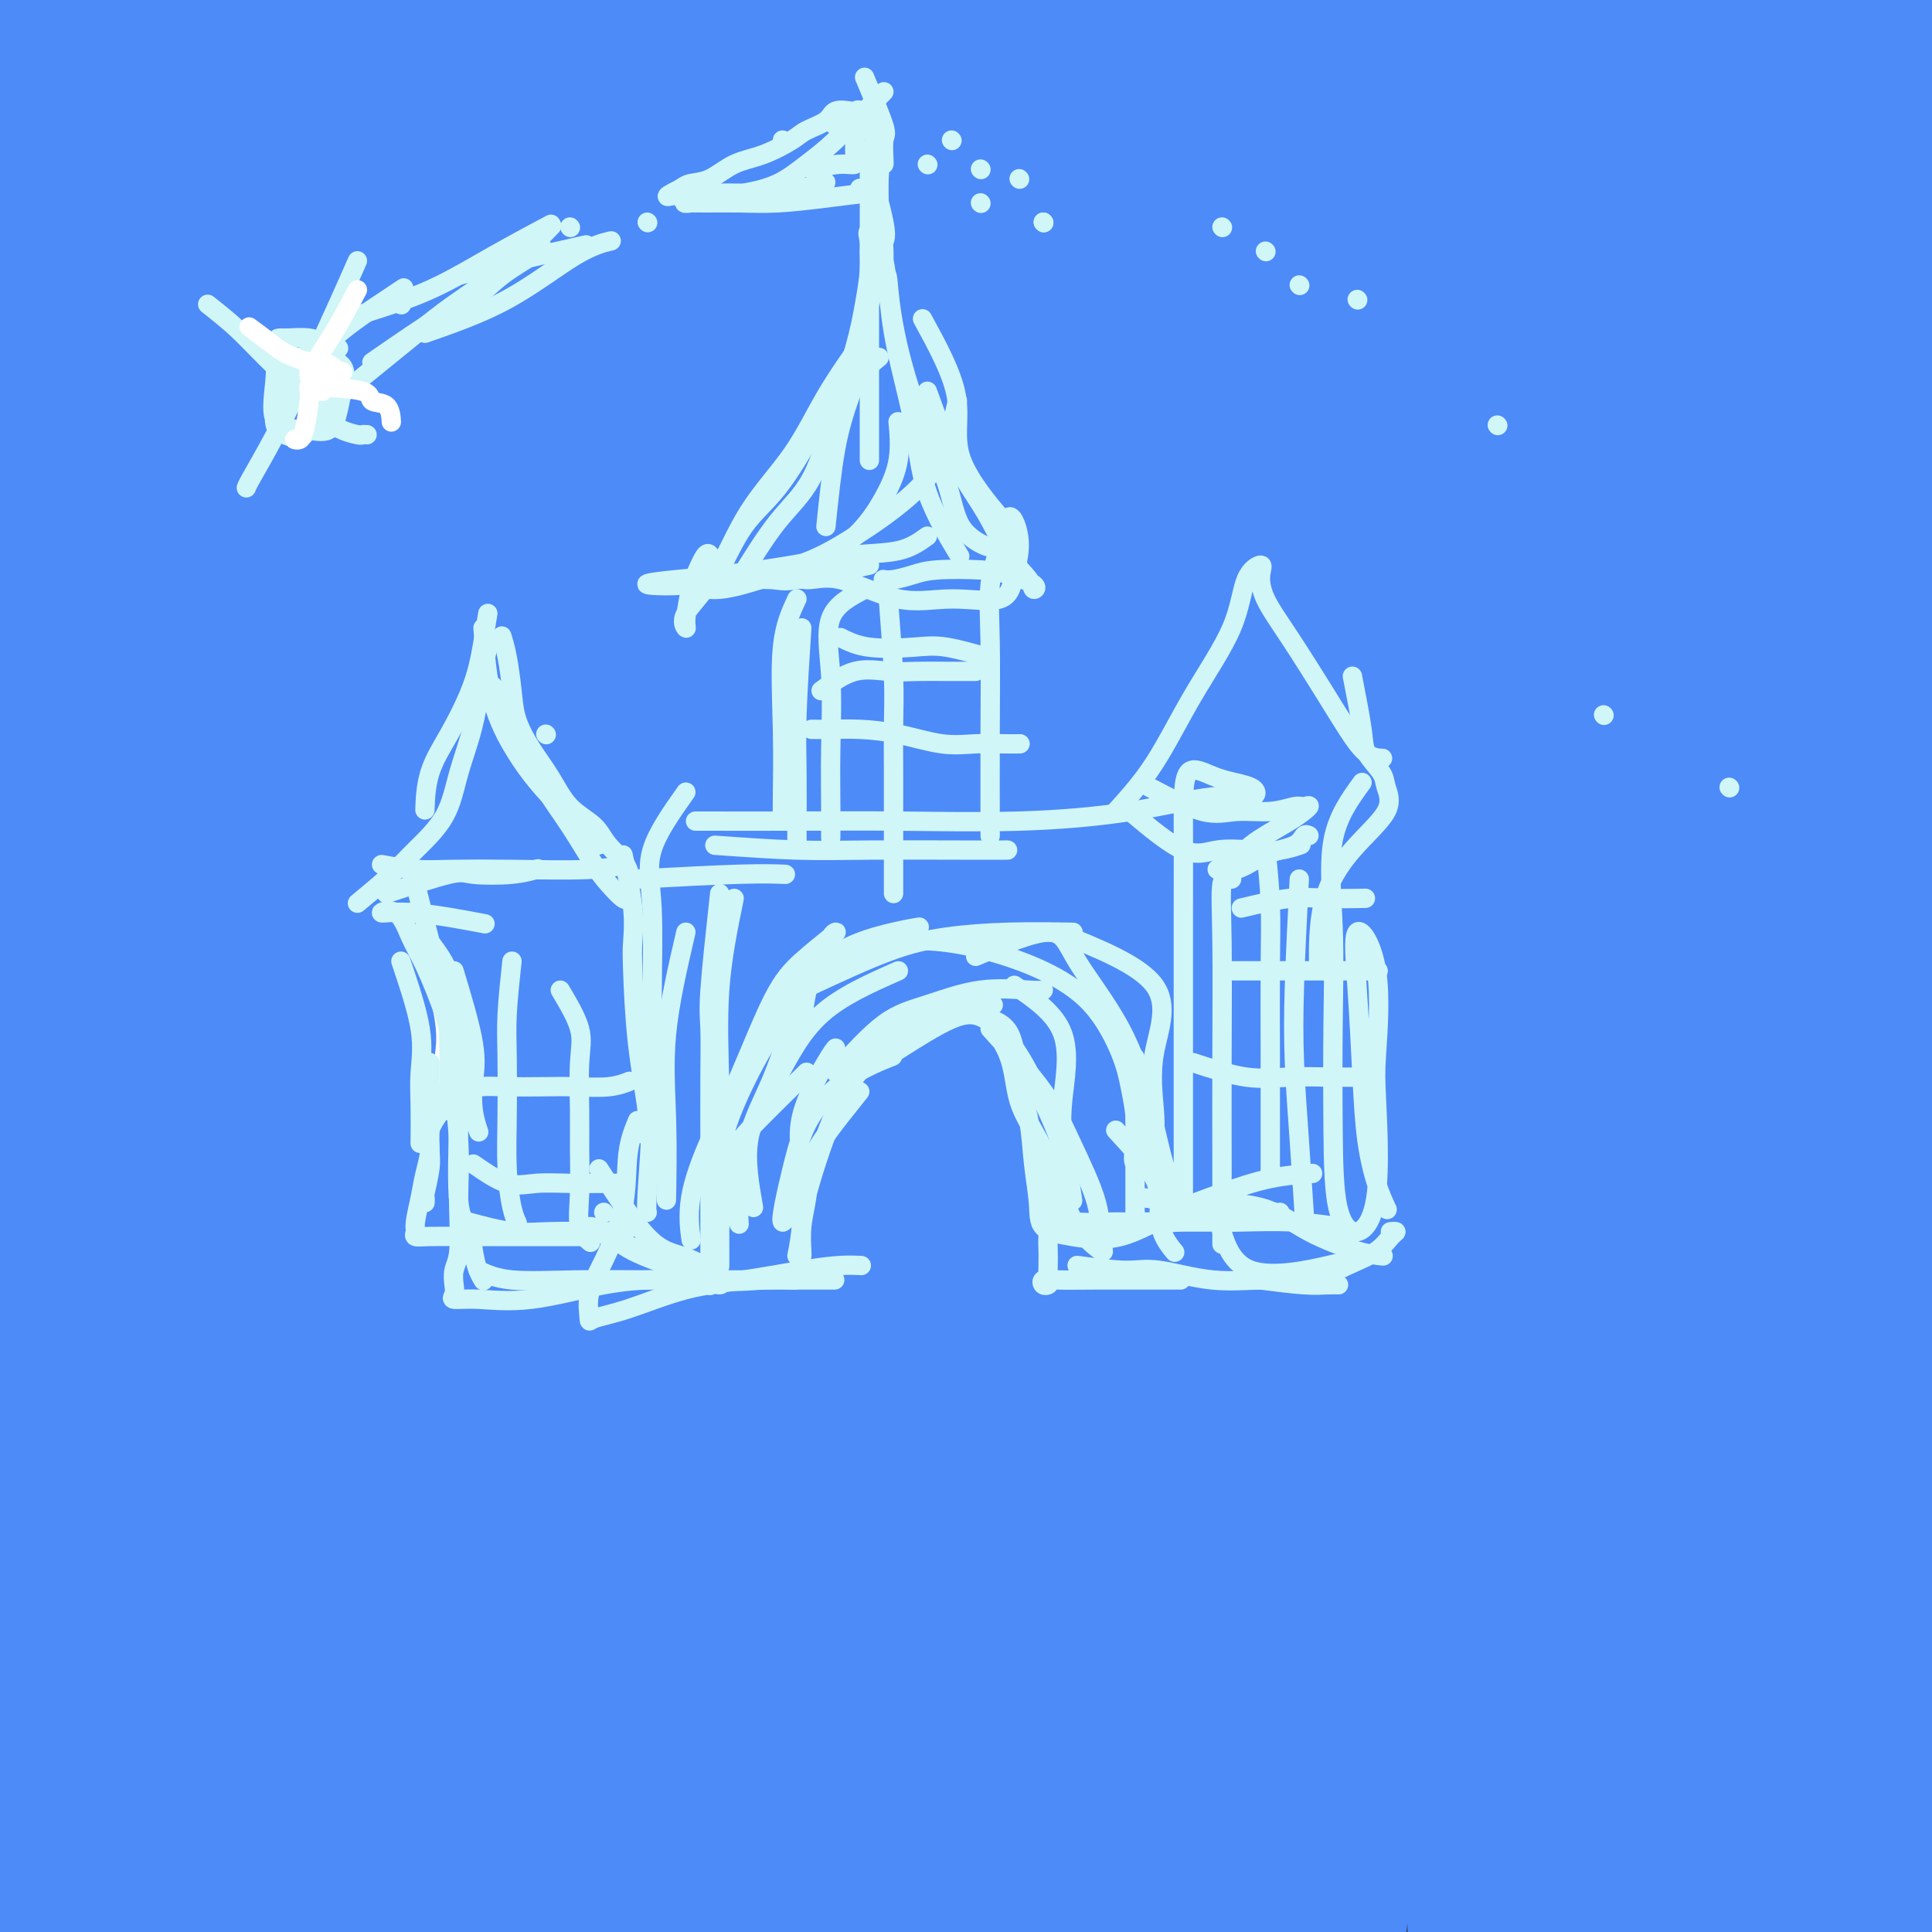 <svg viewBox='0 0 400 400' version='1.1' xmlns='http://www.w3.org/2000/svg' xmlns:xlink='http://www.w3.org/1999/xlink'><rect x="0" y="0" width="400" height="400" fill="#333333" stroke="none"/><g fill='none' stroke='rgb(77,198,248)' stroke-width='28' stroke-linecap='round' stroke-linejoin='round'><path d='M171,223c-4.195,3.964 -8.391,7.927 -17,21c-8.609,13.073 -21.632,35.254 -31,55c-9.368,19.746 -15.082,37.057 -18,48c-2.918,10.943 -3.041,15.519 -3,18c0.041,2.481 0.246,2.868 5,-6c4.754,-8.868 14.058,-26.992 24,-53c9.942,-26.008 20.524,-59.899 31,-93c10.476,-33.101 20.847,-65.410 29,-93c8.153,-27.590 14.086,-50.461 18,-64c3.914,-13.539 5.807,-17.745 1,-14c-4.807,3.745 -16.314,15.442 -31,35c-14.686,19.558 -32.552,46.976 -47,80c-14.448,33.024 -25.480,71.654 -34,110c-8.520,38.346 -14.528,76.407 -18,104c-3.472,27.593 -4.408,44.717 -5,54c-0.592,9.283 -0.840,10.726 1,6c1.840,-4.726 5.766,-15.619 10,-41c4.234,-25.381 8.774,-65.249 12,-108c3.226,-42.751 5.138,-88.387 10,-131c4.862,-42.613 12.676,-82.205 17,-111c4.324,-28.795 5.160,-46.794 6,-54c0.840,-7.206 1.683,-3.618 -3,8c-4.683,11.618 -14.893,31.268 -23,58c-8.107,26.732 -14.111,60.548 -20,98c-5.889,37.452 -11.662,78.540 -14,115c-2.338,36.460 -1.242,68.290 -1,90c0.242,21.710 -0.369,33.298 0,39c0.369,5.702 1.717,5.518 3,-2c1.283,-7.518 2.499,-22.370 3,-50c0.501,-27.630 0.286,-68.037 0,-107c-0.286,-38.963 -0.643,-76.481 -1,-114'/><path d='M75,121c-0.115,-51.592 0.096,-70.071 0,-83c-0.096,-12.929 -0.500,-20.307 0,-23c0.500,-2.693 1.903,-0.701 0,14c-1.903,14.701 -7.114,42.112 -10,76c-2.886,33.888 -3.448,74.253 -4,114c-0.552,39.747 -1.093,78.877 0,111c1.093,32.123 3.819,57.239 6,74c2.181,16.761 3.818,25.166 6,23c2.182,-2.166 4.909,-14.905 6,-20c1.091,-5.095 0.545,-2.548 0,0'/></g>
<g fill='none' stroke='rgb(77,139,249)' stroke-width='28' stroke-linecap='round' stroke-linejoin='round'><path d='M143,139c-2.161,6.765 -4.321,13.530 -5,19c-0.679,5.470 0.125,9.644 -3,22c-3.125,12.356 -10.178,32.893 -16,54c-5.822,21.107 -10.411,42.784 -14,64c-3.589,21.216 -6.176,41.970 -8,55c-1.824,13.030 -2.883,18.336 -2,20c0.883,1.664 3.708,-0.316 7,-15c3.292,-14.684 7.051,-42.074 12,-74c4.949,-31.926 11.088,-68.390 17,-103c5.912,-34.610 11.597,-67.368 17,-97c5.403,-29.632 10.525,-56.137 14,-70c3.475,-13.863 5.305,-15.082 4,-13c-1.305,2.082 -5.744,7.465 -14,22c-8.256,14.535 -20.331,38.222 -30,67c-9.669,28.778 -16.934,62.647 -23,99c-6.066,36.353 -10.934,75.191 -14,109c-3.066,33.809 -4.331,62.589 -5,79c-0.669,16.411 -0.744,20.454 0,22c0.744,1.546 2.306,0.595 5,-14c2.694,-14.595 6.521,-42.834 9,-77c2.479,-34.166 3.611,-74.259 6,-114c2.389,-39.741 6.035,-79.129 11,-114c4.965,-34.871 11.250,-65.224 15,-83c3.750,-17.776 4.966,-22.975 5,-23c0.034,-0.025 -1.112,5.124 -6,22c-4.888,16.876 -13.516,45.479 -20,81c-6.484,35.521 -10.823,77.960 -14,120c-3.177,42.040 -5.192,83.681 -6,120c-0.808,36.319 -0.410,67.317 0,87c0.410,19.683 0.831,28.052 2,28c1.169,-0.052 3.084,-8.526 5,-17'/><path d='M92,415c1.212,-15.631 1.741,-46.209 2,-82c0.259,-35.791 0.248,-76.794 0,-119c-0.248,-42.206 -0.732,-85.615 0,-124c0.732,-38.385 2.679,-71.745 4,-92c1.321,-20.255 2.017,-27.404 2,-30c-0.017,-2.596 -0.746,-0.638 -5,11c-4.254,11.638 -12.034,32.957 -19,62c-6.966,29.043 -13.120,65.810 -17,104c-3.880,38.190 -5.487,77.803 -6,116c-0.513,38.197 0.069,74.979 2,103c1.931,28.021 5.211,47.281 8,58c2.789,10.719 5.086,12.897 7,7c1.914,-5.897 3.446,-19.871 4,-47c0.554,-27.129 0.129,-67.415 -1,-109c-1.129,-41.585 -2.963,-84.470 -4,-128c-1.037,-43.530 -1.276,-87.705 -1,-125c0.276,-37.295 1.068,-67.711 2,-84c0.932,-16.289 2.005,-18.451 1,-16c-1.005,2.451 -4.088,9.516 -9,28c-4.912,18.484 -11.652,48.389 -17,84c-5.348,35.611 -9.304,76.929 -11,118c-1.696,41.071 -1.133,81.895 0,118c1.133,36.105 2.836,67.491 5,87c2.164,19.509 4.788,27.142 7,31c2.212,3.858 4.010,3.943 5,-8c0.990,-11.943 1.172,-35.912 1,-66c-0.172,-30.088 -0.698,-66.294 -2,-102c-1.302,-35.706 -3.380,-70.911 -4,-102c-0.620,-31.089 0.218,-58.062 0,-77c-0.218,-18.938 -1.491,-29.839 -3,-34c-1.509,-4.161 -3.255,-1.580 -5,1'/><path d='M38,-2c-2.971,5.488 -7.899,18.708 -12,40c-4.101,21.292 -7.376,50.656 -9,83c-1.624,32.344 -1.599,67.668 -1,102c0.599,34.332 1.772,67.673 4,95c2.228,27.327 5.512,48.638 8,61c2.488,12.362 4.182,15.773 6,18c1.818,2.227 3.762,3.271 5,-7c1.238,-10.271 1.772,-31.856 1,-59c-0.772,-27.144 -2.849,-59.848 -5,-92c-2.151,-32.152 -4.375,-63.753 -6,-93c-1.625,-29.247 -2.651,-56.140 -3,-78c-0.349,-21.860 -0.022,-38.685 0,-47c0.022,-8.315 -0.261,-8.119 0,-6c0.261,2.119 1.065,6.160 -1,20c-2.065,13.840 -6.998,37.480 -10,66c-3.002,28.520 -4.073,61.919 -5,94c-0.927,32.081 -1.709,62.842 -2,91c-0.291,28.158 -0.092,53.711 0,71c0.092,17.289 0.078,26.313 0,31c-0.078,4.687 -0.221,5.035 0,1c0.221,-4.035 0.805,-12.455 1,-31c0.195,-18.545 -0.000,-47.216 0,-78c0.000,-30.784 0.196,-63.682 0,-94c-0.196,-30.318 -0.783,-58.058 -1,-84c-0.217,-25.942 -0.064,-50.087 0,-65c0.064,-14.913 0.038,-20.596 0,-24c-0.038,-3.404 -0.087,-4.531 -1,2c-0.913,6.531 -2.688,20.720 -4,42c-1.312,21.280 -2.161,49.652 -3,81c-0.839,31.348 -1.668,65.671 -2,99c-0.332,33.329 -0.166,65.665 0,98'/><path d='M-2,335c0.520,44.880 2.818,58.578 4,69c1.182,10.422 1.246,17.566 3,21c1.754,3.434 5.197,3.156 8,-6c2.803,-9.156 4.964,-27.191 6,-53c1.036,-25.809 0.946,-59.394 1,-95c0.054,-35.606 0.253,-73.234 0,-110c-0.253,-36.766 -0.957,-72.670 0,-103c0.957,-30.330 3.574,-55.086 6,-70c2.426,-14.914 4.659,-19.986 6,-23c1.341,-3.014 1.789,-3.970 2,3c0.211,6.970 0.185,21.867 0,46c-0.185,24.133 -0.528,57.502 1,93c1.528,35.498 4.929,73.124 8,109c3.071,35.876 5.814,70.001 10,101c4.186,30.999 9.814,58.873 15,77c5.186,18.127 9.929,26.507 14,31c4.071,4.493 7.471,5.100 10,-4c2.529,-9.100 4.189,-27.908 5,-55c0.811,-27.092 0.774,-62.469 0,-99c-0.774,-36.531 -2.283,-74.215 -3,-110c-0.717,-35.785 -0.641,-69.670 0,-98c0.641,-28.330 1.847,-51.107 3,-63c1.153,-11.893 2.252,-12.904 3,-11c0.748,1.904 1.143,6.723 1,24c-0.143,17.277 -0.825,47.012 -1,81c-0.175,33.988 0.158,72.230 0,109c-0.158,36.770 -0.808,72.068 0,104c0.808,31.932 3.072,60.497 5,76c1.928,15.503 3.519,17.943 5,20c1.481,2.057 2.852,3.731 4,-8c1.148,-11.731 2.074,-36.865 3,-62'/><path d='M117,329c0.133,-29.036 -1.036,-70.625 0,-111c1.036,-40.375 4.275,-79.537 8,-117c3.725,-37.463 7.935,-73.227 11,-99c3.065,-25.773 4.985,-41.553 6,-50c1.015,-8.447 1.124,-9.559 0,-5c-1.124,4.559 -3.482,14.791 -6,37c-2.518,22.209 -5.194,56.397 -7,94c-1.806,37.603 -2.740,78.621 -3,120c-0.260,41.379 0.155,83.117 2,119c1.845,35.883 5.120,65.910 8,85c2.880,19.090 5.365,27.242 8,32c2.635,4.758 5.420,6.122 8,-1c2.580,-7.122 4.953,-22.730 6,-48c1.047,-25.270 0.767,-60.202 0,-98c-0.767,-37.798 -2.020,-78.462 -3,-118c-0.980,-39.538 -1.686,-77.951 0,-113c1.686,-35.049 5.763,-66.735 9,-84c3.237,-17.265 5.633,-20.108 7,-21c1.367,-0.892 1.706,0.167 1,15c-0.706,14.833 -2.455,43.438 -4,78c-1.545,34.562 -2.885,75.080 -4,116c-1.115,40.920 -2.004,82.242 -2,120c0.004,37.758 0.903,71.954 2,94c1.097,22.046 2.394,31.944 4,37c1.606,5.056 3.521,5.272 5,-3c1.479,-8.272 2.521,-25.031 3,-56c0.479,-30.969 0.393,-76.149 0,-120c-0.393,-43.851 -1.095,-86.372 0,-127c1.095,-40.628 3.987,-79.361 7,-109c3.013,-29.639 6.147,-50.182 8,-59c1.853,-8.818 2.427,-5.909 3,-3'/><path d='M194,-66c1.033,-3.873 -1.884,17.444 -6,45c-4.116,27.556 -9.431,61.351 -12,97c-2.569,35.649 -2.392,73.154 -3,113c-0.608,39.846 -2.002,82.034 0,116c2.002,33.966 7.398,59.709 11,75c3.602,15.291 5.409,20.130 8,22c2.591,1.870 5.967,0.772 9,-14c3.033,-14.772 5.722,-43.219 7,-78c1.278,-34.781 1.145,-75.898 2,-117c0.855,-41.102 2.697,-82.191 5,-121c2.303,-38.809 5.065,-75.338 8,-102c2.935,-26.662 6.043,-43.456 8,-52c1.957,-8.544 2.763,-8.838 2,0c-0.763,8.838 -3.094,26.809 -7,56c-3.906,29.191 -9.387,69.604 -13,111c-3.613,41.396 -5.358,83.775 -6,125c-0.642,41.225 -0.182,81.296 0,114c0.182,32.704 0.087,58.042 1,71c0.913,12.958 2.836,13.535 5,12c2.164,-1.535 4.570,-5.181 6,-25c1.430,-19.819 1.884,-55.812 2,-94c0.116,-38.188 -0.106,-78.570 2,-120c2.106,-41.430 6.540,-83.907 12,-120c5.460,-36.093 11.947,-65.801 16,-83c4.053,-17.199 5.672,-21.887 7,-23c1.328,-1.113 2.366,1.351 0,17c-2.366,15.649 -8.134,44.483 -13,80c-4.866,35.517 -8.830,77.716 -11,119c-2.170,41.284 -2.546,81.653 -3,121c-0.454,39.347 -0.987,77.670 0,105c0.987,27.330 3.493,43.665 6,60'/><path d='M237,444c2.075,12.623 4.262,14.179 7,9c2.738,-5.179 6.027,-17.094 9,-43c2.973,-25.906 5.631,-65.802 8,-108c2.369,-42.198 4.449,-86.699 8,-131c3.551,-44.301 8.574,-88.402 14,-127c5.426,-38.598 11.257,-71.692 15,-89c3.743,-17.308 5.398,-18.830 7,-18c1.602,0.830 3.151,4.013 0,21c-3.151,16.987 -11.001,47.777 -17,84c-5.999,36.223 -10.148,77.879 -12,120c-1.852,42.121 -1.408,84.708 -2,124c-0.592,39.292 -2.220,75.290 -3,99c-0.780,23.710 -0.711,35.131 0,40c0.711,4.869 2.063,3.184 4,-9c1.937,-12.184 4.458,-34.867 6,-69c1.542,-34.133 2.106,-79.715 5,-124c2.894,-44.285 8.118,-87.271 15,-129c6.882,-41.729 15.423,-82.200 23,-108c7.577,-25.800 14.191,-36.928 18,-41c3.809,-4.072 4.813,-1.087 2,14c-2.813,15.087 -9.442,42.276 -16,76c-6.558,33.724 -13.046,73.982 -17,115c-3.954,41.018 -5.374,82.794 -6,123c-0.626,40.206 -0.457,78.840 0,107c0.457,28.160 1.200,45.847 3,55c1.800,9.153 4.655,9.774 8,6c3.345,-3.774 7.181,-11.942 10,-33c2.819,-21.058 4.622,-55.005 6,-92c1.378,-36.995 2.333,-77.037 5,-114c2.667,-36.963 7.048,-70.847 11,-95c3.952,-24.153 7.476,-38.577 11,-53'/><path d='M359,54c3.107,-10.627 5.373,-10.695 6,-7c0.627,3.695 -0.385,11.154 -3,28c-2.615,16.846 -6.833,43.078 -10,76c-3.167,32.922 -5.282,72.534 -6,108c-0.718,35.466 -0.037,66.786 0,93c0.037,26.214 -0.569,47.321 0,59c0.569,11.679 2.312,13.929 4,14c1.688,0.071 3.319,-2.038 4,-18c0.681,-15.962 0.411,-45.778 0,-80c-0.411,-34.222 -0.963,-72.851 0,-111c0.963,-38.149 3.440,-75.818 7,-108c3.560,-32.182 8.203,-58.878 11,-76c2.797,-17.122 3.749,-24.671 5,-27c1.251,-2.329 2.802,0.562 1,11c-1.802,10.438 -6.955,28.423 -11,54c-4.045,25.577 -6.981,58.748 -8,95c-1.019,36.252 -0.120,75.587 0,109c0.120,33.413 -0.540,60.905 1,84c1.540,23.095 5.280,41.792 8,52c2.720,10.208 4.420,11.927 6,13c1.580,1.073 3.041,1.498 4,-8c0.959,-9.498 1.416,-28.920 2,-53c0.584,-24.080 1.294,-52.817 2,-84c0.706,-31.183 1.408,-64.813 4,-95c2.592,-30.187 7.073,-56.931 10,-80c2.927,-23.069 4.301,-42.462 5,-53c0.699,-10.538 0.723,-12.222 1,-12c0.277,0.222 0.806,2.348 0,12c-0.806,9.652 -2.948,26.829 -4,52c-1.052,25.171 -1.015,58.334 -1,91c0.015,32.666 0.007,64.833 0,97'/><path d='M397,290c-0.174,44.642 -0.110,62.248 0,82c0.110,19.752 0.264,41.650 1,53c0.736,11.350 2.054,12.151 3,12c0.946,-0.151 1.520,-1.255 2,-9c0.480,-7.745 0.866,-22.131 0,-44c-0.866,-21.869 -2.983,-51.221 -4,-81c-1.017,-29.779 -0.934,-59.985 -1,-90c-0.066,-30.015 -0.282,-59.838 1,-86c1.282,-26.162 4.063,-48.664 5,-65c0.937,-16.336 0.032,-26.505 0,-31c-0.032,-4.495 0.811,-3.316 -1,1c-1.811,4.316 -6.275,11.770 -11,28c-4.725,16.230 -9.711,41.237 -14,73c-4.289,31.763 -7.879,70.282 -10,106c-2.121,35.718 -2.772,68.635 -3,97c-0.228,28.365 -0.034,52.178 0,66c0.034,13.822 -0.091,17.653 0,19c0.091,1.347 0.398,0.209 -1,-13c-1.398,-13.209 -4.501,-38.489 -8,-71c-3.499,-32.511 -7.393,-72.252 -9,-113c-1.607,-40.748 -0.928,-82.502 -1,-121c-0.072,-38.498 -0.896,-73.742 1,-102c1.896,-28.258 6.513,-49.532 9,-61c2.487,-11.468 2.843,-13.129 3,-12c0.157,1.129 0.116,5.048 -3,20c-3.116,14.952 -9.308,40.936 -15,71c-5.692,30.064 -10.884,64.208 -15,100c-4.116,35.792 -7.155,73.233 -9,109c-1.845,35.767 -2.497,69.860 -3,94c-0.503,24.140 -0.858,38.326 -1,45c-0.142,6.674 -0.071,5.837 0,5'/><path d='M313,372c-0.632,18.940 -0.214,-5.711 0,-30c0.214,-24.289 0.222,-48.218 0,-79c-0.222,-30.782 -0.675,-68.418 0,-102c0.675,-33.582 2.477,-63.111 5,-89c2.523,-25.889 5.769,-48.138 8,-63c2.231,-14.862 3.449,-22.336 4,-26c0.551,-3.664 0.435,-3.519 0,3c-0.435,6.519 -1.188,19.410 -5,40c-3.812,20.590 -10.683,48.877 -18,83c-7.317,34.123 -15.081,74.080 -24,111c-8.919,36.920 -18.994,70.803 -28,96c-9.006,25.197 -16.943,41.710 -21,50c-4.057,8.290 -4.235,8.359 -5,8c-0.765,-0.359 -2.118,-1.144 0,-13c2.118,-11.856 7.706,-34.781 14,-64c6.294,-29.219 13.293,-64.731 21,-96c7.707,-31.269 16.120,-58.296 24,-81c7.880,-22.704 15.226,-41.086 20,-52c4.774,-10.914 6.977,-14.361 8,-15c1.023,-0.639 0.868,1.529 -5,13c-5.868,11.471 -17.447,32.245 -32,60c-14.553,27.755 -32.078,62.492 -46,98c-13.922,35.508 -24.240,71.788 -31,104c-6.760,32.212 -9.963,60.358 -11,77c-1.037,16.642 0.091,21.781 0,22c-0.091,0.219 -1.401,-4.481 0,-18c1.401,-13.519 5.514,-35.857 10,-64c4.486,-28.143 9.347,-62.090 14,-95c4.653,-32.910 9.099,-64.784 13,-95c3.901,-30.216 7.257,-58.776 10,-81c2.743,-22.224 4.871,-38.112 7,-54'/><path d='M245,20c8.492,-66.884 2.722,-30.595 1,-16c-1.722,14.595 0.602,7.495 -1,16c-1.602,8.505 -7.132,32.615 -11,57c-3.868,24.385 -6.074,49.043 -9,71c-2.926,21.957 -6.571,41.211 -8,58c-1.429,16.789 -0.643,31.112 0,42c0.643,10.888 1.141,18.341 4,19c2.859,0.659 8.077,-5.476 10,-18c1.923,-12.524 0.549,-31.435 0,-39c-0.549,-7.565 -0.275,-3.782 0,0'/><path d='M232,51c1.737,-24.381 3.475,-48.762 6,-67c2.525,-18.238 5.838,-30.332 9,-37c3.162,-6.668 6.174,-7.911 8,-4c1.826,3.911 2.468,12.977 3,35c0.532,22.023 0.956,57.003 1,91c0.044,33.997 -0.291,67.011 -1,100c-0.709,32.989 -1.791,65.952 -2,91c-0.209,25.048 0.454,42.180 0,52c-0.454,9.820 -2.024,12.328 -4,4c-1.976,-8.328 -4.356,-27.492 -6,-54c-1.644,-26.508 -2.552,-60.359 -3,-94c-0.448,-33.641 -0.437,-67.071 0,-97c0.437,-29.929 1.299,-56.358 4,-74c2.701,-17.642 7.241,-26.497 9,-31c1.759,-4.503 0.738,-4.655 0,-1c-0.738,3.655 -1.193,11.117 -4,29c-2.807,17.883 -7.967,46.189 -14,77c-6.033,30.811 -12.941,64.129 -18,96c-5.059,31.871 -8.270,62.296 -11,86c-2.730,23.704 -4.978,40.687 -6,49c-1.022,8.313 -0.817,7.957 -1,-5c-0.183,-12.957 -0.754,-38.514 -1,-69c-0.246,-30.486 -0.166,-65.899 2,-101c2.166,-35.101 6.418,-69.889 10,-102c3.582,-32.111 6.493,-61.544 9,-77c2.507,-15.456 4.608,-16.934 6,-17c1.392,-0.066 2.074,1.281 0,16c-2.074,14.719 -6.905,42.809 -12,75c-5.095,32.191 -10.456,68.483 -15,104c-4.544,35.517 -8.272,70.258 -12,105'/><path d='M189,231c-6.951,63.643 -4.830,72.752 -4,84c0.830,11.248 0.369,24.637 0,30c-0.369,5.363 -0.646,2.701 0,-10c0.646,-12.701 2.215,-35.442 4,-64c1.785,-28.558 3.785,-62.934 5,-95c1.215,-32.066 1.643,-61.821 2,-92c0.357,-30.179 0.642,-60.781 2,-79c1.358,-18.219 3.790,-24.054 5,-26c1.210,-1.946 1.199,-0.003 0,7c-1.199,7.003 -3.585,19.065 -8,40c-4.415,20.935 -10.861,50.741 -17,81c-6.139,30.259 -11.973,60.971 -17,91c-5.027,30.029 -9.246,59.376 -12,87c-2.754,27.624 -4.044,53.526 -5,68c-0.956,14.474 -1.580,17.519 -2,18c-0.420,0.481 -0.636,-1.601 -1,-19c-0.364,-17.399 -0.876,-50.116 0,-85c0.876,-34.884 3.142,-71.934 8,-107c4.858,-35.066 12.310,-68.149 19,-98c6.690,-29.851 12.618,-56.471 17,-74c4.382,-17.529 7.217,-25.968 9,-31c1.783,-5.032 2.512,-6.658 0,2c-2.512,8.658 -8.267,27.602 -15,54c-6.733,26.398 -14.445,60.252 -21,92c-6.555,31.748 -11.953,61.389 -16,89c-4.047,27.611 -6.742,53.192 -8,75c-1.258,21.808 -1.077,39.844 0,51c1.077,11.156 3.052,15.434 8,19c4.948,3.566 12.871,6.422 20,0c7.129,-6.422 13.466,-22.120 17,-45c3.534,-22.880 4.267,-52.940 5,-83'/><path d='M184,211c1.160,-30.846 1.561,-66.459 4,-97c2.439,-30.541 6.916,-56.008 13,-73c6.084,-16.992 13.775,-25.509 20,-32c6.225,-6.491 10.985,-10.955 14,-14c3.015,-3.045 4.285,-4.672 6,-3c1.715,1.672 3.876,6.642 6,18c2.124,11.358 4.211,29.103 6,46c1.789,16.897 3.279,32.945 5,46c1.721,13.055 3.674,23.117 5,29c1.326,5.883 2.025,7.588 2,0c-0.025,-7.588 -0.773,-24.469 -4,-44c-3.227,-19.531 -8.933,-41.712 -12,-58c-3.067,-16.288 -3.496,-26.682 -4,-31c-0.504,-4.318 -1.083,-2.558 1,-2c2.083,0.558 6.830,-0.085 12,1c5.170,1.085 10.764,3.897 17,8c6.236,4.103 13.114,9.495 20,14c6.886,4.505 13.782,8.121 19,10c5.218,1.879 8.760,2.020 11,2c2.240,-0.020 3.179,-0.203 1,-4c-2.179,-3.797 -7.476,-11.210 -14,-16c-6.524,-4.790 -14.274,-6.956 -20,-8c-5.726,-1.044 -9.427,-0.964 -11,0c-1.573,0.964 -1.016,2.813 0,5c1.016,2.187 2.492,4.713 8,7c5.508,2.287 15.049,4.336 28,6c12.951,1.664 29.313,2.943 45,4c15.687,1.057 30.700,1.892 41,0c10.300,-1.892 15.889,-6.509 19,-9c3.111,-2.491 3.746,-2.854 1,-3c-2.746,-0.146 -8.873,-0.073 -15,0'/><path d='M408,13c-7.288,1.010 -18.007,3.536 -30,6c-11.993,2.464 -25.260,4.866 -38,6c-12.740,1.134 -24.952,1.000 -35,2c-10.048,1.000 -17.932,3.134 -22,4c-4.068,0.866 -4.321,0.463 -4,1c0.321,0.537 1.214,2.013 7,0c5.786,-2.013 16.463,-7.516 32,-13c15.537,-5.484 35.933,-10.950 53,-15c17.067,-4.050 30.803,-6.686 42,-9c11.197,-2.314 19.853,-4.308 24,-5c4.147,-0.692 3.785,-0.082 3,0c-0.785,0.082 -1.994,-0.364 -8,1c-6.006,1.364 -16.809,4.539 -31,6c-14.191,1.461 -31.768,1.208 -46,1c-14.232,-0.208 -25.118,-0.371 -30,0c-4.882,0.371 -3.761,1.276 -3,4c0.761,2.724 1.163,7.266 9,11c7.837,3.734 23.110,6.659 34,8c10.890,1.341 17.397,1.097 20,1c2.603,-0.097 1.301,-0.049 0,0'/></g>
<g fill='none' stroke='rgb(255,255,255)' stroke-width='4' stroke-linecap='round' stroke-linejoin='round'><path d='M88,194c1.691,6.423 3.381,12.845 4,17c0.619,4.155 0.166,6.041 0,8c-0.166,1.959 -0.045,3.989 0,5c0.045,1.011 0.013,1.003 0,1c-0.013,-0.003 -0.006,-0.002 0,0'/><path d='M92,202c1.268,3.078 2.536,6.156 3,8c0.464,1.844 0.124,2.456 0,4c-0.124,1.544 -0.033,4.022 0,6c0.033,1.978 0.009,3.458 0,5c-0.009,1.542 -0.002,3.146 0,4c0.002,0.854 0.001,0.958 0,1c-0.001,0.042 -0.000,0.021 0,0'/></g>
<g fill='none' stroke='rgb(208,246,247)' stroke-width='4' stroke-linecap='round' stroke-linejoin='round'><path d='M94,201c1.683,5.584 3.365,11.167 4,15c0.635,3.833 0.222,5.914 0,8c-0.222,2.086 -0.252,4.177 0,6c0.252,1.823 0.786,3.378 1,4c0.214,0.622 0.107,0.311 0,0'/><path d='M89,195c1.691,2.257 3.381,4.514 4,7c0.619,2.486 0.166,5.202 0,8c-0.166,2.798 -0.044,5.678 0,9c0.044,3.322 0.012,7.087 0,9c-0.012,1.913 -0.003,1.975 0,2c0.003,0.025 0.002,0.012 0,0'/><path d='M83,199c1.691,5.054 3.381,10.108 4,14c0.619,3.892 0.166,6.620 0,9c-0.166,2.380 -0.045,4.410 0,7c0.045,2.590 0.013,5.740 0,7c-0.013,1.260 -0.006,0.630 0,0'/><path d='M89,220c-0.002,3.337 -0.004,6.674 0,9c0.004,2.326 0.015,3.642 0,5c-0.015,1.358 -0.057,2.760 0,4c0.057,1.240 0.211,2.318 0,4c-0.211,1.682 -0.789,3.966 -1,5c-0.211,1.034 -0.057,0.817 0,1c0.057,0.183 0.016,0.767 0,1c-0.016,0.233 -0.008,0.117 0,0'/><path d='M92,229c-1.292,1.781 -2.585,3.562 -3,5c-0.415,1.438 0.047,2.532 0,4c-0.047,1.468 -0.603,3.311 -1,5c-0.397,1.689 -0.636,3.223 -1,5c-0.364,1.777 -0.853,3.797 -1,5c-0.147,1.203 0.050,1.590 0,2c-0.050,0.410 -0.346,0.842 0,1c0.346,0.158 1.333,0.042 3,0c1.667,-0.042 4.013,-0.011 6,0c1.987,0.011 3.615,0.003 7,0c3.385,-0.003 8.527,-0.001 12,0c3.473,0.001 5.278,0.000 6,0c0.722,-0.000 0.361,-0.000 0,0'/><path d='M97,253c3.123,0.845 6.246,1.691 9,2c2.754,0.309 5.140,0.083 8,0c2.860,-0.083 6.193,-0.022 9,0c2.807,0.022 5.088,0.006 6,0c0.912,-0.006 0.456,-0.003 0,0'/><path d='M106,199c-0.421,3.920 -0.842,7.841 -1,11c-0.158,3.159 -0.053,5.558 0,9c0.053,3.442 0.053,7.928 0,12c-0.053,4.072 -0.158,7.731 0,11c0.158,3.269 0.581,6.149 1,8c0.419,1.851 0.834,2.672 1,3c0.166,0.328 0.083,0.164 0,0'/><path d='M116,205c1.691,2.843 3.382,5.686 4,8c0.618,2.314 0.164,4.100 0,7c-0.164,2.900 -0.036,6.914 0,10c0.036,3.086 -0.018,5.244 0,8c0.018,2.756 0.108,6.110 0,9c-0.108,2.890 -0.414,5.317 0,7c0.414,1.683 1.547,2.624 2,3c0.453,0.376 0.227,0.188 0,0'/><path d='M98,241c2.443,1.691 4.886,3.381 7,4c2.114,0.619 3.898,0.166 6,0c2.102,-0.166 4.522,-0.044 7,0c2.478,0.044 5.013,0.012 7,0c1.987,-0.012 3.425,-0.003 4,0c0.575,0.003 0.288,0.002 0,0'/><path d='M92,226c2.447,-0.422 4.895,-0.844 7,-1c2.105,-0.156 3.868,-0.045 6,0c2.132,0.045 4.635,0.026 7,0c2.365,-0.026 4.593,-0.059 7,0c2.407,0.059 4.994,0.208 7,0c2.006,-0.208 3.430,-0.774 4,-1c0.570,-0.226 0.285,-0.113 0,0'/><path d='M86,183c3.038,12.026 6.075,24.052 8,31c1.925,6.948 2.737,8.819 3,11c0.263,2.181 -0.025,4.672 0,6c0.025,1.328 0.362,1.493 0,1c-0.362,-0.493 -1.423,-1.645 -2,-4c-0.577,-2.355 -0.670,-5.914 -1,-9c-0.330,-3.086 -0.898,-5.698 -2,-9c-1.102,-3.302 -2.737,-7.293 -4,-10c-1.263,-2.707 -2.154,-4.129 -3,-6c-0.846,-1.871 -1.647,-4.189 -3,-5c-1.353,-0.811 -3.260,-0.114 -3,0c0.260,0.114 2.685,-0.354 7,0c4.315,0.354 10.518,1.530 13,2c2.482,0.470 1.241,0.235 0,0'/><path d='M79,179c2.302,0.421 4.603,0.841 7,1c2.397,0.159 4.888,0.056 8,0c3.112,-0.056 6.844,-0.067 12,0c5.156,0.067 11.734,0.210 16,0c4.266,-0.210 6.219,-0.774 7,-1c0.781,-0.226 0.391,-0.113 0,0'/><path d='M74,187c2.556,-2.125 5.111,-4.250 7,-6c1.889,-1.750 3.111,-3.125 5,-5c1.889,-1.875 4.443,-4.251 6,-7c1.557,-2.749 2.116,-5.872 3,-9c0.884,-3.128 2.093,-6.261 3,-10c0.907,-3.739 1.514,-8.084 2,-11c0.486,-2.916 0.853,-4.405 1,-5c0.147,-0.595 0.073,-0.298 0,0'/><path d='M100,130c0.419,5.295 0.839,10.590 2,15c1.161,4.410 3.064,7.935 5,11c1.936,3.065 3.906,5.671 7,9c3.094,3.329 7.313,7.380 9,9c1.687,1.620 0.844,0.810 0,0'/><path d='M113,152c0.000,0.000 0.100,0.100 0.1,0.1'/><path d='M132,182c7.867,-0.422 15.733,-0.844 21,-1c5.267,-0.156 7.933,-0.044 9,0c1.067,0.044 0.533,0.022 0,0'/><path d='M129,177c0.842,3.944 1.683,7.888 2,11c0.317,3.112 0.109,5.391 0,7c-0.109,1.609 -0.120,2.547 0,6c0.120,3.453 0.372,9.420 1,15c0.628,5.580 1.630,10.771 2,14c0.370,3.229 0.106,4.494 0,5c-0.106,0.506 -0.053,0.253 0,0'/><path d='M142,193c-1.690,7.286 -3.381,14.571 -4,21c-0.619,6.429 -0.167,12.000 0,18c0.167,6.000 0.048,12.429 0,15c-0.048,2.571 -0.024,1.286 0,0'/><path d='M125,251c0.000,0.000 0.100,0.100 0.1,0.1'/><path d='M132,232c-0.829,2.000 -1.658,4.001 -2,7c-0.342,2.999 -0.198,6.997 -1,11c-0.802,4.003 -2.552,8.011 -4,11c-1.448,2.989 -2.594,4.959 -3,7c-0.406,2.041 -0.071,4.153 0,5c0.071,0.847 -0.122,0.431 1,0c1.122,-0.431 3.559,-0.876 7,-2c3.441,-1.124 7.886,-2.928 12,-4c4.114,-1.072 7.898,-1.412 12,-2c4.102,-0.588 8.522,-1.426 12,-2c3.478,-0.574 6.013,-0.885 8,-1c1.987,-0.115 3.425,-0.033 4,0c0.575,0.033 0.288,0.016 0,0'/><path d='M165,260c0.386,-1.964 0.773,-3.927 1,-7c0.227,-3.073 0.296,-7.254 0,-11c-0.296,-3.746 -0.956,-7.056 0,-11c0.956,-3.944 3.526,-8.524 5,-11c1.474,-2.476 1.850,-2.850 2,-3c0.150,-0.150 0.075,-0.075 0,0'/><path d='M173,222c3.466,-3.865 6.932,-7.729 10,-10c3.068,-2.271 5.736,-2.948 9,-4c3.264,-1.052 7.122,-2.478 11,-3c3.878,-0.522 7.775,-0.141 10,0c2.225,0.141 2.779,0.040 3,0c0.221,-0.040 0.111,-0.020 0,0'/><path d='M210,204c4.227,2.894 8.454,5.788 10,10c1.546,4.212 0.411,9.741 0,14c-0.411,4.259 -0.096,7.246 0,11c0.096,3.754 -0.026,8.274 0,11c0.026,2.726 0.199,3.657 0,4c-0.199,0.343 -0.771,0.098 -1,0c-0.229,-0.098 -0.114,-0.049 0,0'/><path d='M217,251c1.797,0.862 3.595,1.723 6,2c2.405,0.277 5.419,-0.031 9,0c3.581,0.031 7.730,0.401 12,0c4.270,-0.401 8.660,-1.571 12,-2c3.340,-0.429 5.630,-0.115 7,0c1.370,0.115 1.820,0.033 2,0c0.180,-0.033 0.090,-0.016 0,0'/><path d='M234,253c4.474,0.002 8.948,0.004 12,0c3.052,-0.004 4.682,-0.015 6,0c1.318,0.015 2.322,0.056 5,0c2.678,-0.056 7.029,-0.207 11,0c3.971,0.207 7.563,0.774 9,1c1.437,0.226 0.718,0.113 0,0'/><path d='M124,242c3.587,5.526 7.174,11.052 10,14c2.826,2.948 4.890,3.318 7,4c2.110,0.682 4.267,1.675 6,3c1.733,1.325 3.044,2.981 2,3c-1.044,0.019 -4.441,-1.599 -8,-3c-3.559,-1.401 -7.278,-2.585 -10,-4c-2.722,-1.415 -4.445,-3.061 -6,-4c-1.555,-0.939 -2.943,-1.169 -3,-1c-0.057,0.169 1.215,0.739 4,2c2.785,1.261 7.083,3.214 11,5c3.917,1.786 7.452,3.407 11,4c3.548,0.593 7.109,0.160 10,0c2.891,-0.160 5.112,-0.046 6,0c0.888,0.046 0.444,0.023 0,0'/><path d='M152,186c-1.268,6.170 -2.536,12.340 -3,19c-0.464,6.660 -0.124,13.809 0,20c0.124,6.191 0.033,11.422 0,17c-0.033,5.578 -0.009,11.502 0,15c0.009,3.498 0.003,4.571 0,5c-0.003,0.429 -0.001,0.215 0,0'/><path d='M149,185c-0.845,7.754 -1.691,15.509 -2,20c-0.309,4.491 -0.083,5.720 0,8c0.083,2.280 0.022,5.611 0,10c-0.022,4.389 -0.006,9.836 0,15c0.006,5.164 0.002,10.044 0,15c-0.002,4.956 -0.000,9.987 0,12c0.000,2.013 0.000,1.006 0,0'/><path d='M156,250c-0.851,-4.857 -1.702,-9.714 -1,-14c0.702,-4.286 2.956,-8.000 5,-13c2.044,-5.000 3.879,-11.287 6,-16c2.121,-4.713 4.527,-7.851 8,-10c3.473,-2.149 8.012,-3.309 11,-4c2.988,-0.691 4.425,-0.912 5,-1c0.575,-0.088 0.287,-0.044 0,0'/><path d='M168,204c5.702,-2.649 11.404,-5.298 16,-7c4.596,-1.702 8.088,-2.456 12,-3c3.912,-0.544 8.246,-0.877 13,-1c4.754,-0.123 9.930,-0.035 12,0c2.070,0.035 1.035,0.018 0,0'/><path d='M202,198c5.890,-2.476 11.779,-4.952 15,-5c3.221,-0.048 3.773,2.334 6,6c2.227,3.666 6.127,8.618 9,14c2.873,5.382 4.717,11.193 6,16c1.283,4.807 2.004,8.608 3,12c0.996,3.392 2.268,6.375 3,8c0.732,1.625 0.923,1.893 1,2c0.077,0.107 0.038,0.054 0,0'/><path d='M148,175c5.990,0.423 11.981,0.845 17,1c5.019,0.155 9.067,0.041 15,0c5.933,-0.041 13.751,-0.011 19,0c5.249,0.011 7.928,0.003 9,0c1.072,-0.003 0.536,-0.002 0,0'/><path d='M144,170c7.102,0.009 14.203,0.019 21,0c6.797,-0.019 13.289,-0.066 21,0c7.711,0.066 16.642,0.246 25,0c8.358,-0.246 16.142,-0.918 23,-2c6.858,-1.082 12.790,-2.574 17,-3c4.210,-0.426 6.697,0.215 8,0c1.303,-0.215 1.421,-1.287 0,-2c-1.421,-0.713 -4.381,-1.066 -7,-2c-2.619,-0.934 -4.898,-2.450 -6,-1c-1.102,1.450 -1.027,5.865 -1,11c0.027,5.135 0.007,10.989 0,18c-0.007,7.011 -0.002,15.178 0,23c0.002,7.822 0.001,15.298 0,22c-0.001,6.702 -0.000,12.629 0,15c0.000,2.371 0.000,1.185 0,0'/><path d='M165,124c-1.268,2.694 -2.536,5.388 -3,10c-0.464,4.612 -0.124,11.144 0,17c0.124,5.856 0.033,11.038 0,14c-0.033,2.962 -0.010,3.703 0,4c0.010,0.297 0.005,0.148 0,0'/><path d='M166,130c-0.423,6.520 -0.845,13.040 -1,18c-0.155,4.960 -0.041,8.360 0,12c0.041,3.640 0.011,7.518 0,10c-0.011,2.482 -0.003,3.566 0,4c0.003,0.434 0.002,0.217 0,0'/><path d='M162,118c1.615,0.969 3.231,1.938 5,2c1.769,0.062 3.692,-0.781 7,0c3.308,0.781 8.002,3.188 12,4c3.998,0.812 7.300,0.030 11,0c3.700,-0.030 7.799,0.692 10,0c2.201,-0.692 2.505,-2.798 3,-5c0.495,-2.202 1.180,-4.498 1,-7c-0.180,-2.502 -1.225,-5.208 -2,-5c-0.775,0.208 -1.279,3.330 -2,6c-0.721,2.670 -1.657,4.887 -2,8c-0.343,3.113 -0.092,7.123 0,12c0.092,4.877 0.025,10.621 0,18c-0.025,7.379 -0.007,16.394 0,20c0.007,3.606 0.004,1.803 0,0'/><path d='M192,111c-1.671,1.201 -3.342,2.402 -6,3c-2.658,0.598 -6.304,0.594 -10,1c-3.696,0.406 -7.444,1.221 -12,2c-4.556,0.779 -9.922,1.523 -14,2c-4.078,0.477 -6.868,0.689 -10,1c-3.132,0.311 -6.604,0.722 -6,1c0.604,0.278 5.286,0.422 9,0c3.714,-0.422 6.461,-1.412 10,-2c3.539,-0.588 7.870,-0.776 12,-2c4.130,-1.224 8.060,-3.486 12,-6c3.940,-2.514 7.891,-5.282 11,-8c3.109,-2.718 5.375,-5.386 7,-9c1.625,-3.614 2.607,-8.176 3,-10c0.393,-1.824 0.196,-0.912 0,0'/><path d='M171,109c0.595,-5.760 1.189,-11.521 2,-16c0.811,-4.479 1.838,-7.677 3,-11c1.162,-3.323 2.459,-6.771 3,-10c0.541,-3.229 0.327,-6.238 1,-9c0.673,-2.762 2.232,-5.278 3,-6c0.768,-0.722 0.744,0.351 1,3c0.256,2.649 0.790,6.875 2,12c1.210,5.125 3.095,11.149 5,16c1.905,4.851 3.831,8.529 5,12c1.169,3.471 1.581,6.734 3,9c1.419,2.266 3.843,3.533 5,4c1.157,0.467 1.045,0.133 1,0c-0.045,-0.133 -0.022,-0.067 0,0'/><path d='M192,81c1.977,5.444 3.954,10.889 6,15c2.046,4.111 4.160,6.889 6,10c1.840,3.111 3.406,6.554 5,9c1.594,2.446 3.215,3.895 4,5c0.785,1.105 0.734,1.864 1,2c0.266,0.136 0.848,-0.353 0,-1c-0.848,-0.647 -3.126,-1.452 -5,-2c-1.874,-0.548 -3.343,-0.841 -6,-1c-2.657,-0.159 -6.502,-0.186 -9,0c-2.498,0.186 -3.649,0.586 -5,1c-1.351,0.414 -2.902,0.842 -4,1c-1.098,0.158 -1.742,0.045 -2,0c-0.258,-0.045 -0.129,-0.023 0,0'/><path d='M180,117c-5.952,1.268 -11.905,2.536 -15,3c-3.095,0.464 -3.333,0.125 -5,0c-1.667,-0.125 -4.762,-0.036 -6,0c-1.238,0.036 -0.619,0.018 0,0'/><path d='M179,70c-2.818,3.987 -5.636,7.974 -8,12c-2.364,4.026 -4.276,8.092 -7,12c-2.724,3.908 -6.262,7.658 -9,12c-2.738,4.342 -4.678,9.276 -7,13c-2.322,3.724 -5.027,6.238 -6,8c-0.973,1.762 -0.216,2.772 0,3c0.216,0.228 -0.110,-0.328 0,-2c0.110,-1.672 0.657,-4.462 1,-6c0.343,-1.538 0.484,-1.825 1,-3c0.516,-1.175 1.408,-3.240 2,-4c0.592,-0.760 0.883,-0.217 1,0c0.117,0.217 0.058,0.109 0,0'/><path d='M180,32c0.000,3.001 0.000,6.002 0,10c0.000,3.998 0.000,8.992 0,14c0.000,5.008 0.000,10.028 0,15c0.000,4.972 0.000,9.896 0,14c0.000,4.104 0.000,7.389 0,9c0.000,1.611 0.000,1.549 0,1c0.000,-0.549 0.000,-1.585 0,-2c0.000,-0.415 0.000,-0.207 0,0'/><path d='M179,31c1.691,5.918 3.382,11.837 4,15c0.618,3.163 0.162,3.572 0,4c-0.162,0.428 -0.029,0.875 0,2c0.029,1.125 -0.045,2.929 0,4c0.045,1.071 0.210,1.410 0,1c-0.210,-0.410 -0.795,-1.571 -1,-4c-0.205,-2.429 -0.031,-6.128 0,-9c0.031,-2.872 -0.082,-4.917 0,-7c0.082,-2.083 0.358,-4.202 0,-6c-0.358,-1.798 -1.349,-3.274 -2,-4c-0.651,-0.726 -0.963,-0.702 -1,-1c-0.037,-0.298 0.199,-0.916 0,-1c-0.199,-0.084 -0.834,0.368 -1,0c-0.166,-0.368 0.137,-1.557 0,-2c-0.137,-0.443 -0.716,-0.141 -1,0c-0.284,0.141 -0.275,0.119 -1,0c-0.725,-0.119 -2.184,-0.337 -3,0c-0.816,0.337 -0.990,1.230 -2,2c-1.010,0.770 -2.857,1.418 -4,2c-1.143,0.582 -1.584,1.097 -3,2c-1.416,0.903 -3.808,2.192 -6,3c-2.192,0.808 -4.186,1.134 -6,2c-1.814,0.866 -3.450,2.272 -5,3c-1.550,0.728 -3.014,0.780 -4,1c-0.986,0.220 -1.493,0.610 -2,1'/><path d='M141,39c-5.475,2.699 -1.662,1.448 0,1c1.662,-0.448 1.172,-0.092 3,0c1.828,0.092 5.975,-0.078 9,0c3.025,0.078 4.930,0.406 8,0c3.070,-0.406 7.306,-1.544 9,-2c1.694,-0.456 0.847,-0.228 0,0'/><path d='M179,16c1.691,4.000 3.381,8.000 4,10c0.619,2.000 0.166,2.000 0,3c-0.166,1.000 -0.045,3.000 0,4c0.045,1.000 0.013,1.000 0,1c-0.013,0.000 -0.006,0.000 0,0'/><path d='M238,163c4.032,2.122 8.063,4.243 11,5c2.937,0.757 4.779,0.148 7,0c2.221,-0.148 4.822,0.164 7,0c2.178,-0.164 3.933,-0.803 5,-1c1.067,-0.197 1.445,0.049 2,0c0.555,-0.049 1.287,-0.392 1,0c-0.287,0.392 -1.593,1.519 -4,3c-2.407,1.481 -5.914,3.315 -8,5c-2.086,1.685 -2.752,3.220 -4,4c-1.248,0.780 -3.078,0.804 -3,1c0.078,0.196 2.063,0.564 4,0c1.937,-0.564 3.826,-2.060 6,-3c2.174,-0.940 4.634,-1.324 6,-2c1.366,-0.676 1.637,-1.644 2,-2c0.363,-0.356 0.818,-0.102 1,0c0.182,0.102 0.091,0.051 0,0'/><path d='M231,168c2.700,-2.992 5.400,-5.983 8,-10c2.600,-4.017 5.099,-9.058 8,-14c2.901,-4.942 6.203,-9.784 8,-14c1.797,-4.216 2.088,-7.806 3,-10c0.912,-2.194 2.445,-2.991 3,-3c0.555,-0.009 0.132,0.772 0,2c-0.132,1.228 0.025,2.903 1,5c0.975,2.097 2.766,4.614 5,8c2.234,3.386 4.911,7.639 7,11c2.089,3.361 3.591,5.829 5,8c1.409,2.171 2.726,4.046 4,5c1.274,0.954 2.507,0.987 3,1c0.493,0.013 0.247,0.007 0,0'/><path d='M280,140c0.818,4.187 1.636,8.375 2,11c0.364,2.625 0.273,3.689 1,5c0.727,1.311 2.272,2.871 3,4c0.728,1.129 0.640,1.828 1,3c0.360,1.172 1.168,2.817 0,5c-1.168,2.183 -4.313,4.905 -7,8c-2.687,3.095 -4.916,6.564 -6,11c-1.084,4.436 -1.024,9.839 -1,12c0.024,2.161 0.012,1.081 0,0'/><path d='M282,162c-2.535,3.493 -5.071,6.986 -6,12c-0.929,5.014 -0.252,11.551 0,18c0.252,6.449 0.079,12.812 0,20c-0.079,7.188 -0.063,15.203 0,22c0.063,6.797 0.174,12.377 1,16c0.826,3.623 2.369,5.289 4,5c1.631,-0.289 3.350,-2.531 4,-8c0.650,-5.469 0.230,-14.164 0,-19c-0.230,-4.836 -0.269,-5.814 0,-10c0.269,-4.186 0.845,-11.579 0,-17c-0.845,-5.421 -3.111,-8.871 -4,-8c-0.889,0.871 -0.403,6.062 0,12c0.403,5.938 0.721,12.621 1,18c0.279,5.379 0.518,9.452 1,13c0.482,3.548 1.207,6.571 2,9c0.793,2.429 1.655,4.266 2,5c0.345,0.734 0.172,0.367 0,0'/><path d='M252,251c1.178,5.178 2.356,10.356 7,12c4.644,1.644 12.756,-0.244 16,-1c3.244,-0.756 1.622,-0.378 0,0'/><path d='M58,76c-0.391,2.979 -0.782,5.958 -1,8c-0.218,2.042 -0.261,3.146 0,4c0.261,0.854 0.828,1.459 2,2c1.172,0.541 2.948,1.017 4,0c1.052,-1.017 1.379,-3.526 2,-6c0.621,-2.474 1.535,-4.913 2,-7c0.465,-2.087 0.480,-3.824 0,-5c-0.480,-1.176 -1.454,-1.793 -3,-2c-1.546,-0.207 -3.664,-0.004 -5,0c-1.336,0.004 -1.889,-0.192 -2,1c-0.111,1.192 0.222,3.773 0,7c-0.222,3.227 -0.999,7.102 0,9c0.999,1.898 3.773,1.820 6,2c2.227,0.180 3.906,0.619 5,0c1.094,-0.619 1.602,-2.294 2,-4c0.398,-1.706 0.685,-3.441 1,-5c0.315,-1.559 0.659,-2.943 0,-4c-0.659,-1.057 -2.320,-1.789 -4,-2c-1.680,-0.211 -3.378,0.098 -5,0c-1.622,-0.098 -3.167,-0.604 -4,0c-0.833,0.604 -0.955,2.316 -1,4c-0.045,1.684 -0.013,3.338 0,4c0.013,0.662 0.006,0.331 0,0'/><path d='M43,63c2.061,1.632 4.122,3.264 6,5c1.878,1.736 3.574,3.575 6,6c2.426,2.425 5.582,5.434 8,8c2.418,2.566 4.098,4.688 6,6c1.902,1.313 4.025,1.816 5,2c0.975,0.184 0.801,0.050 1,0c0.199,-0.050 0.771,-0.014 1,0c0.229,0.014 0.114,0.007 0,0'/><path d='M74,54c-1.185,2.688 -2.370,5.375 -4,9c-1.630,3.625 -3.705,8.187 -6,13c-2.295,4.813 -4.811,9.878 -7,14c-2.189,4.122 -4.051,7.302 -5,9c-0.949,1.698 -0.985,1.914 -1,2c-0.015,0.086 -0.007,0.043 0,0'/><path d='M64,72c0.000,0.000 0.100,0.100 0.1,0.1'/><path d='M77,75c5.798,-4.010 11.596,-8.021 15,-10c3.404,-1.979 4.415,-1.928 6,-3c1.585,-1.072 3.744,-3.267 6,-5c2.256,-1.733 4.607,-3.005 6,-4c1.393,-0.995 1.826,-1.713 2,-2c0.174,-0.287 0.087,-0.144 0,0'/><path d='M69,83c5.996,-4.872 11.992,-9.744 16,-13c4.008,-3.256 6.027,-4.897 9,-7c2.973,-2.103 6.900,-4.667 10,-7c3.100,-2.333 5.373,-4.436 7,-6c1.627,-1.564 2.608,-2.590 3,-3c0.392,-0.410 0.196,-0.205 0,0'/><path d='M88,69c5.810,-2.030 11.619,-4.060 17,-7c5.381,-2.940 10.333,-6.792 14,-9c3.667,-2.208 6.048,-2.774 7,-3c0.952,-0.226 0.476,-0.113 0,0'/><path d='M75,65c4.774,-1.500 9.548,-3.000 14,-5c4.452,-2.000 8.583,-4.500 13,-7c4.417,-2.500 9.119,-5.000 11,-6c1.881,-1.000 0.940,-0.500 0,0'/><path d='M95,57c3.622,-0.933 7.244,-1.867 12,-3c4.756,-1.133 10.644,-2.467 13,-3c2.356,-0.533 1.178,-0.267 0,0'/><path d='M134,46c0.000,0.000 0.100,0.100 0.1,0.1'/><path d='M144,41c0.000,0.000 0.100,0.100 0.1,0.1'/><path d='M178,39c0.000,0.000 0.100,0.100 0.1,0.1'/><path d='M192,34c0.000,0.000 0.100,0.100 0.1,0.1'/><path d='M203,35c0.000,0.000 0.100,0.100 0.1,0.1'/><path d='M211,37c0.000,0.000 0.100,0.100 0.1,0.1'/><path d='M216,46c0.000,0.000 0.100,0.100 0.1,0.1'/><path d='M216,46c0.000,0.000 0.100,0.100 0.1,0.1'/><path d='M253,47c0.000,0.000 0.100,0.100 0.1,0.1'/><path d='M262,52c0.000,0.000 0.100,0.100 0.1,0.1'/><path d='M269,59c0.000,0.000 0.100,0.100 0.1,0.1'/><path d='M281,62c0.000,0.000 0.100,0.100 0.1,0.1'/><path d='M310,88c0.000,0.000 0.100,0.100 0.1,0.1'/><path d='M332,148c0.000,0.000 0.100,0.100 0.1,0.1'/><path d='M358,163c0.000,0.000 0.100,0.100 0.1,0.1'/><path d='M203,42c0.000,0.000 0.100,0.100 0.1,0.1'/><path d='M197,29c0.000,0.000 0.100,0.100 0.1,0.1'/><path d='M162,29c0.000,0.000 0.100,0.100 0.1,0.1'/><path d='M141,41c0.000,0.000 0.100,0.100 0.1,0.1'/><path d='M118,47c0.000,0.000 0.100,0.100 0.1,0.1'/><path d='M83,63c0.000,0.000 0.100,0.100 0.1,0.1'/><path d='M70,72c0.000,0.000 0.100,0.100 0.1,0.1'/><path d='M57,81c4.345,-4.089 8.690,-8.179 12,-11c3.310,-2.821 5.583,-4.375 8,-6c2.417,-1.625 4.976,-3.321 6,-4c1.024,-0.679 0.512,-0.339 0,0'/></g>
<g fill='none' stroke='rgb(255,255,255)' stroke-width='4' stroke-linecap='round' stroke-linejoin='round'><path d='M64,80c-0.037,0.423 -0.073,0.845 0,1c0.073,0.155 0.257,0.041 1,0c0.743,-0.041 2.046,-0.011 2,0c-0.046,0.011 -1.442,0.003 -2,0c-0.558,-0.003 -0.279,-0.002 0,0'/><path d='M69,76c-0.649,-0.437 -1.299,-0.873 -2,-1c-0.701,-0.127 -1.455,0.057 -2,0c-0.545,-0.057 -0.883,-0.355 -1,0c-0.117,0.355 -0.014,1.363 0,2c0.014,0.637 -0.063,0.903 0,1c0.063,0.097 0.265,0.026 1,0c0.735,-0.026 2.001,-0.007 2,0c-0.001,0.007 -1.270,0.002 -2,0c-0.730,-0.002 -0.923,-0.001 -1,0c-0.077,0.001 -0.039,0.000 0,0'/><path d='M71,77c-3.780,-1.018 -7.560,-2.036 -10,-3c-2.440,-0.964 -3.542,-1.875 -5,-3c-1.458,-1.125 -3.274,-2.464 -4,-3c-0.726,-0.536 -0.363,-0.268 0,0'/><path d='M74,60c-1.684,3.179 -3.368,6.358 -5,9c-1.632,2.642 -3.211,4.746 -4,7c-0.789,2.254 -0.786,4.656 -1,7c-0.214,2.344 -0.645,4.628 -1,6c-0.355,1.372 -0.634,1.831 -1,2c-0.366,0.169 -0.819,0.048 -1,0c-0.181,-0.048 -0.091,-0.024 0,0'/><path d='M64,80c4.506,0.203 9.011,0.405 11,1c1.989,0.595 1.461,1.582 2,2c0.539,0.418 2.145,0.266 3,1c0.855,0.734 0.959,2.352 1,3c0.041,0.648 0.021,0.324 0,0'/></g>
<g fill='none' stroke='rgb(208,246,247)' stroke-width='4' stroke-linecap='round' stroke-linejoin='round'><path d='M95,231c-0.202,7.165 -0.404,14.330 0,18c0.404,3.670 1.415,3.845 2,5c0.585,1.155 0.744,3.289 1,5c0.256,1.711 0.607,2.999 1,4c0.393,1.001 0.826,1.715 1,2c0.174,0.285 0.087,0.143 0,0'/><path d='M94,226c0.421,3.867 0.841,7.735 1,11c0.159,3.265 0.056,5.928 0,8c-0.056,2.072 -0.067,3.553 0,6c0.067,2.447 0.211,5.861 0,8c-0.211,2.139 -0.777,3.003 -1,4c-0.223,0.997 -0.101,2.126 0,3c0.101,0.874 0.183,1.492 0,2c-0.183,0.508 -0.629,0.907 0,1c0.629,0.093 2.334,-0.119 5,0c2.666,0.119 6.292,0.568 11,0c4.708,-0.568 10.498,-2.153 15,-3c4.502,-0.847 7.715,-0.956 9,-1c1.285,-0.044 0.643,-0.022 0,0'/><path d='M99,263c1.864,0.845 3.728,1.691 7,2c3.272,0.309 7.951,0.083 13,0c5.049,-0.083 10.467,-0.022 16,0c5.533,0.022 11.182,0.006 18,0c6.818,-0.006 14.805,-0.002 18,0c3.195,0.002 1.597,0.001 0,0'/><path d='M167,243c-2.266,5.195 -4.532,10.390 -5,10c-0.468,-0.390 0.864,-6.364 2,-11c1.136,-4.636 2.078,-7.933 4,-11c1.922,-3.067 4.825,-5.903 8,-8c3.175,-2.097 6.621,-3.456 8,-4c1.379,-0.544 0.689,-0.272 0,0'/><path d='M166,251c0.616,-2.223 1.232,-4.445 2,-7c0.768,-2.555 1.688,-5.441 3,-9c1.312,-3.559 3.014,-7.791 6,-12c2.986,-4.209 7.254,-8.396 11,-11c3.746,-2.604 6.970,-3.624 10,-4c3.030,-0.376 5.866,-0.107 7,0c1.134,0.107 0.567,0.054 0,0'/><path d='M185,218c4.428,-2.833 8.856,-5.666 12,-7c3.144,-1.334 5.003,-1.168 7,0c1.997,1.168 4.132,3.337 6,6c1.868,2.663 3.467,5.821 5,9c1.533,3.179 2.998,6.378 4,9c1.002,2.622 1.539,4.668 2,7c0.461,2.332 0.846,4.952 1,6c0.154,1.048 0.077,0.524 0,0'/><path d='M205,213c4.116,4.554 8.231,9.108 11,13c2.769,3.892 4.190,7.122 6,11c1.810,3.878 4.007,8.403 5,12c0.993,3.597 0.780,6.264 1,8c0.220,1.736 0.872,2.541 0,2c-0.872,-0.541 -3.267,-2.427 -5,-5c-1.733,-2.573 -2.804,-5.831 -4,-9c-1.196,-3.169 -2.516,-6.248 -4,-9c-1.484,-2.752 -3.130,-5.178 -4,-8c-0.870,-2.822 -0.963,-6.039 -2,-9c-1.037,-2.961 -3.017,-5.664 -4,-7c-0.983,-1.336 -0.968,-1.305 0,-1c0.968,0.305 2.890,0.884 4,3c1.110,2.116 1.407,5.767 2,9c0.593,3.233 1.480,6.046 2,9c0.520,2.954 0.672,6.050 1,9c0.328,2.950 0.832,5.756 1,8c0.168,2.244 0.001,3.927 1,5c0.999,1.073 3.166,1.535 6,2c2.834,0.465 6.337,0.934 10,0c3.663,-0.934 7.487,-3.270 11,-5c3.513,-1.730 6.715,-2.856 10,-4c3.285,-1.144 6.654,-2.308 10,-3c3.346,-0.692 6.670,-0.912 8,-1c1.330,-0.088 0.665,-0.044 0,0'/><path d='M237,248c2.694,0.420 5.388,0.841 7,1c1.612,0.159 2.142,0.057 5,0c2.858,-0.057 8.045,-0.068 12,1c3.955,1.068 6.679,3.214 10,5c3.321,1.786 7.240,3.212 10,4c2.760,0.788 4.360,0.940 5,1c0.640,0.060 0.320,0.030 0,0'/><path d='M262,175c0.423,4.063 0.845,8.126 1,12c0.155,3.874 0.041,7.557 0,13c-0.041,5.443 -0.011,12.644 0,19c0.011,6.356 0.003,11.865 0,16c-0.003,4.135 -0.001,6.896 0,8c0.001,1.104 0.000,0.552 0,0'/><path d='M269,182c-0.400,7.852 -0.801,15.703 -1,22c-0.199,6.297 -0.198,11.038 0,16c0.198,4.962 0.592,10.144 1,16c0.408,5.856 0.831,12.388 1,15c0.169,2.612 0.085,1.306 0,0'/><path d='M255,182c-0.845,-0.359 -1.691,-0.717 -2,1c-0.309,1.717 -0.083,5.511 0,12c0.083,6.489 0.022,15.674 0,24c-0.022,8.326 -0.006,15.795 0,22c0.006,6.205 0.002,11.148 0,14c-0.002,2.852 -0.000,3.614 0,1c0.000,-2.614 0.000,-8.604 0,-11c-0.000,-2.396 -0.000,-1.198 0,0'/><path d='M247,220c3.847,1.268 7.694,2.536 11,3c3.306,0.464 6.072,0.124 9,0c2.928,-0.124 6.019,-0.033 9,0c2.981,0.033 5.852,0.010 7,0c1.148,-0.010 0.574,-0.005 0,0'/><path d='M255,201c3.388,0.000 6.775,0.000 10,0c3.225,0.000 6.287,-0.000 9,0c2.713,0.000 5.077,0.000 7,0c1.923,0.000 3.407,0.000 4,0c0.593,0.000 0.297,0.000 0,0'/><path d='M257,188c3.530,-0.845 7.060,-1.690 10,-2c2.940,-0.310 5.292,-0.083 8,0c2.708,0.083 5.774,0.024 7,0c1.226,-0.024 0.613,-0.012 0,0'/><path d='M219,193c8.453,3.379 16.905,6.758 20,11c3.095,4.242 0.832,9.346 0,14c-0.832,4.654 -0.233,8.859 0,12c0.233,3.141 0.102,5.220 0,7c-0.102,1.780 -0.174,3.262 -1,4c-0.826,0.738 -2.407,0.734 -3,0c-0.593,-0.734 -0.198,-2.196 0,-4c0.198,-1.804 0.200,-3.949 0,-6c-0.200,-2.051 -0.601,-4.009 -1,-6c-0.399,-1.991 -0.795,-4.015 -2,-7c-1.205,-2.985 -3.219,-6.931 -6,-10c-2.781,-3.069 -6.329,-5.262 -10,-7c-3.671,-1.738 -7.466,-3.021 -11,-4c-3.534,-0.979 -6.807,-1.655 -10,-2c-3.193,-0.345 -6.306,-0.360 -10,0c-3.694,0.360 -7.970,1.097 -11,2c-3.030,0.903 -4.816,1.974 -6,5c-1.184,3.026 -1.767,8.007 -2,10c-0.233,1.993 -0.117,0.996 0,0'/><path d='M186,201c-5.909,2.611 -11.818,5.222 -16,9c-4.182,3.778 -6.637,8.722 -9,13c-2.363,4.278 -4.633,7.889 -6,12c-1.367,4.111 -1.829,8.722 -2,12c-0.171,3.278 -0.049,5.222 0,6c0.049,0.778 0.024,0.389 0,0'/><path d='M179,122c-2.959,1.547 -5.917,3.095 -7,6c-1.083,2.905 -0.290,7.168 0,12c0.290,4.832 0.078,10.233 0,15c-0.078,4.767 -0.021,8.899 0,12c0.021,3.101 0.006,5.172 0,6c-0.006,0.828 -0.003,0.414 0,0'/><path d='M184,125c0.423,5.452 0.845,10.904 1,15c0.155,4.096 0.041,6.838 0,10c-0.041,3.162 -0.011,6.746 0,10c0.011,3.254 0.003,6.179 0,9c-0.003,2.821 -0.001,5.540 0,8c0.001,2.460 0.000,4.662 0,6c-0.000,1.338 -0.000,1.811 0,2c0.000,0.189 0.000,0.095 0,0'/><path d='M168,151c1.193,0.014 2.386,0.028 4,0c1.614,-0.028 3.650,-0.099 6,0c2.350,0.099 5.015,0.366 8,1c2.985,0.634 6.289,1.634 9,2c2.711,0.366 4.830,0.098 7,0c2.170,-0.098 4.392,-0.026 6,0c1.608,0.026 2.602,0.008 3,0c0.398,-0.008 0.199,-0.004 0,0'/><path d='M170,143c2.309,-1.691 4.619,-3.381 7,-4c2.381,-0.619 4.834,-0.166 7,0c2.166,0.166 4.044,0.044 6,0c1.956,-0.044 3.988,-0.012 6,0c2.012,0.012 4.003,0.003 5,0c0.997,-0.003 0.999,-0.001 1,0c0.001,0.001 0.000,0.000 0,0'/><path d='M174,132c1.665,0.829 3.330,1.659 6,2c2.670,0.341 6.344,0.195 9,0c2.656,-0.195 4.292,-0.437 7,0c2.708,0.437 6.488,1.553 8,2c1.512,0.447 0.756,0.223 0,0'/><path d='M182,74c-3.403,2.762 -6.805,5.524 -9,8c-2.195,2.476 -3.182,4.666 -5,8c-1.818,3.334 -4.468,7.811 -7,11c-2.532,3.189 -4.946,5.089 -7,8c-2.054,2.911 -3.748,6.833 -5,9c-1.252,2.167 -2.063,2.579 -3,3c-0.937,0.421 -1.999,0.852 -2,1c-0.001,0.148 1.058,0.012 2,0c0.942,-0.012 1.766,0.100 3,0c1.234,-0.100 2.879,-0.411 5,-1c2.121,-0.589 4.720,-1.456 7,-2c2.280,-0.544 4.243,-0.767 7,-2c2.757,-1.233 6.308,-3.477 9,-6c2.692,-2.523 4.526,-5.326 6,-8c1.474,-2.674 2.589,-5.220 3,-8c0.411,-2.780 0.117,-5.794 0,-7c-0.117,-1.206 -0.059,-0.603 0,0'/><path d='M153,120c2.711,-4.388 5.423,-8.776 8,-12c2.577,-3.224 5.020,-5.286 7,-9c1.980,-3.714 3.497,-9.082 5,-14c1.503,-4.918 2.992,-9.385 4,-13c1.008,-3.615 1.535,-6.377 2,-9c0.465,-2.623 0.867,-5.108 1,-7c0.133,-1.892 -0.003,-3.191 0,-4c0.003,-0.809 0.144,-1.129 0,-2c-0.144,-0.871 -0.573,-2.295 0,-2c0.573,0.295 2.148,2.309 3,6c0.852,3.691 0.983,9.061 2,15c1.017,5.939 2.922,12.448 4,18c1.078,5.552 1.329,10.149 3,15c1.671,4.851 4.763,9.958 6,12c1.237,2.042 0.618,1.021 0,0'/><path d='M191,66c3.083,5.649 6.167,11.298 7,16c0.833,4.702 -0.583,8.458 1,13c1.583,4.542 6.167,9.869 8,12c1.833,2.131 0.917,1.065 0,0'/><path d='M183,19c-3.683,3.767 -7.365,7.534 -10,10c-2.635,2.466 -4.222,3.631 -6,5c-1.778,1.369 -3.747,2.941 -6,4c-2.253,1.059 -4.790,1.604 -7,2c-2.210,0.396 -4.092,0.642 -6,1c-1.908,0.358 -3.841,0.829 -5,1c-1.159,0.171 -1.542,0.043 -1,0c0.542,-0.043 2.010,-0.001 4,0c1.990,0.001 4.503,-0.038 7,0c2.497,0.038 4.979,0.155 8,0c3.021,-0.155 6.583,-0.580 10,-1c3.417,-0.420 6.691,-0.834 8,-1c1.309,-0.166 0.655,-0.083 0,0'/><path d='M168,35c2.196,-0.460 4.391,-0.920 6,-1c1.609,-0.080 2.630,0.220 3,0c0.370,-0.220 0.088,-0.959 0,-2c-0.088,-1.041 0.018,-2.382 0,-3c-0.018,-0.618 -0.159,-0.513 -1,-1c-0.841,-0.487 -2.383,-1.568 -3,-2c-0.617,-0.432 -0.308,-0.216 0,0'/><path d='M215,243c0.845,3.959 1.690,7.919 2,10c0.310,2.081 0.084,2.284 0,3c-0.084,0.716 -0.026,1.944 0,3c0.026,1.056 0.019,1.939 0,3c-0.019,1.061 -0.052,2.298 0,3c0.052,0.702 0.189,0.868 0,1c-0.189,0.132 -0.702,0.232 -1,0c-0.298,-0.232 -0.380,-0.794 0,-1c0.380,-0.206 1.223,-0.055 3,0c1.777,0.055 4.486,0.015 8,0c3.514,-0.015 7.831,-0.004 11,0c3.169,0.004 5.191,0.001 6,0c0.809,-0.001 0.404,-0.001 0,0'/><path d='M223,262c3.694,0.485 7.388,0.969 10,1c2.612,0.031 4.143,-0.393 7,0c2.857,0.393 7.041,1.603 11,2c3.959,0.397 7.694,-0.019 11,0c3.306,0.019 6.183,0.474 9,0c2.817,-0.474 5.574,-1.878 8,-3c2.426,-1.122 4.520,-1.961 6,-3c1.480,-1.039 2.345,-2.279 3,-3c0.655,-0.721 1.099,-0.925 1,-1c-0.099,-0.075 -0.743,-0.021 -1,0c-0.257,0.021 -0.129,0.011 0,0'/><path d='M261,265c3.298,0.423 6.595,0.845 9,1c2.405,0.155 3.917,0.042 5,0c1.083,-0.042 1.738,-0.012 2,0c0.262,0.012 0.131,0.006 0,0'/><path d='M231,234c3.282,3.561 6.565,7.123 8,10c1.435,2.877 1.024,5.070 1,7c-0.024,1.930 0.340,3.596 1,5c0.660,1.404 1.617,2.544 2,3c0.383,0.456 0.191,0.228 0,0'/><path d='M235,219c0.000,4.716 0.000,9.432 0,13c0.000,3.568 0.000,5.987 0,9c0.000,3.013 0.000,6.619 0,9c0.000,2.381 0.000,3.537 0,4c0.000,0.463 0.000,0.231 0,0'/><path d='M178,226c-2.641,3.298 -5.282,6.597 -7,9c-1.718,2.403 -2.513,3.912 -3,6c-0.487,2.088 -0.666,4.756 -1,7c-0.334,2.244 -0.821,4.065 -1,6c-0.179,1.935 -0.048,3.982 0,5c0.048,1.018 0.014,1.005 0,1c-0.014,-0.005 -0.007,-0.003 0,0'/><path d='M167,222c-4.930,4.845 -9.861,9.690 -12,12c-2.139,2.310 -1.487,2.086 -2,4c-0.513,1.914 -2.190,5.967 -3,9c-0.810,3.033 -0.754,5.047 -1,7c-0.246,1.953 -0.796,3.846 -1,5c-0.204,1.154 -0.062,1.571 0,1c0.062,-0.571 0.044,-2.129 0,-4c-0.044,-1.871 -0.113,-4.055 0,-7c0.113,-2.945 0.408,-6.650 1,-10c0.592,-3.350 1.482,-6.344 3,-10c1.518,-3.656 3.664,-7.974 6,-12c2.336,-4.026 4.862,-7.758 7,-11c2.138,-3.242 3.889,-5.993 5,-8c1.111,-2.007 1.581,-3.271 2,-4c0.419,-0.729 0.788,-0.924 1,-1c0.212,-0.076 0.266,-0.035 -1,1c-1.266,1.035 -3.853,3.064 -6,5c-2.147,1.936 -3.854,3.781 -6,8c-2.146,4.219 -4.733,10.813 -7,16c-2.267,5.187 -4.216,8.968 -6,13c-1.784,4.032 -3.403,8.316 -4,12c-0.597,3.684 -0.170,6.767 0,8c0.170,1.233 0.085,0.617 0,0'/><path d='M142,164c-2.961,4.186 -5.921,8.372 -7,12c-1.079,3.628 -0.275,6.699 0,12c0.275,5.301 0.021,12.832 0,20c-0.021,7.168 0.190,13.973 0,21c-0.190,7.027 -0.782,14.277 -1,18c-0.218,3.723 -0.062,3.921 0,4c0.062,0.079 0.031,0.040 0,0'/><path d='M234,168c4.029,3.379 8.057,6.758 11,8c2.943,1.242 4.800,0.347 7,0c2.200,-0.347 4.744,-0.144 7,0c2.256,0.144 4.223,0.231 6,0c1.777,-0.231 3.365,-0.780 4,-1c0.635,-0.220 0.318,-0.110 0,0'/><path d='M102,142c1.157,2.773 2.315,5.546 4,9c1.685,3.454 3.898,7.588 6,11c2.102,3.412 4.094,6.101 6,9c1.906,2.899 3.725,6.006 5,8c1.275,1.994 2.005,2.873 3,4c0.995,1.127 2.253,2.500 3,3c0.747,0.500 0.981,0.125 1,0c0.019,-0.125 -0.179,-0.002 0,-1c0.179,-0.998 0.733,-3.119 0,-5c-0.733,-1.881 -2.755,-3.523 -4,-5c-1.245,-1.477 -1.713,-2.788 -3,-4c-1.287,-1.212 -3.391,-2.323 -5,-4c-1.609,-1.677 -2.721,-3.918 -4,-6c-1.279,-2.082 -2.725,-4.005 -4,-6c-1.275,-1.995 -2.380,-4.062 -3,-6c-0.620,-1.938 -0.754,-3.746 -1,-6c-0.246,-2.254 -0.605,-4.953 -1,-7c-0.395,-2.047 -0.827,-3.442 -1,-4c-0.173,-0.558 -0.086,-0.279 0,0'/><path d='M101,127c-0.346,2.100 -0.691,4.200 -1,6c-0.309,1.800 -0.580,3.299 -1,5c-0.420,1.701 -0.988,3.602 -2,6c-1.012,2.398 -2.467,5.292 -4,8c-1.533,2.708 -3.143,5.229 -4,8c-0.857,2.771 -0.959,5.792 -1,7c-0.041,1.208 -0.020,0.604 0,0'/><path d='M80,185c5.131,-1.683 10.262,-3.365 13,-4c2.738,-0.635 3.085,-0.222 5,0c1.915,0.222 5.400,0.252 8,0c2.600,-0.252 4.314,-0.786 5,-1c0.686,-0.214 0.343,-0.107 0,0'/></g>
</svg>